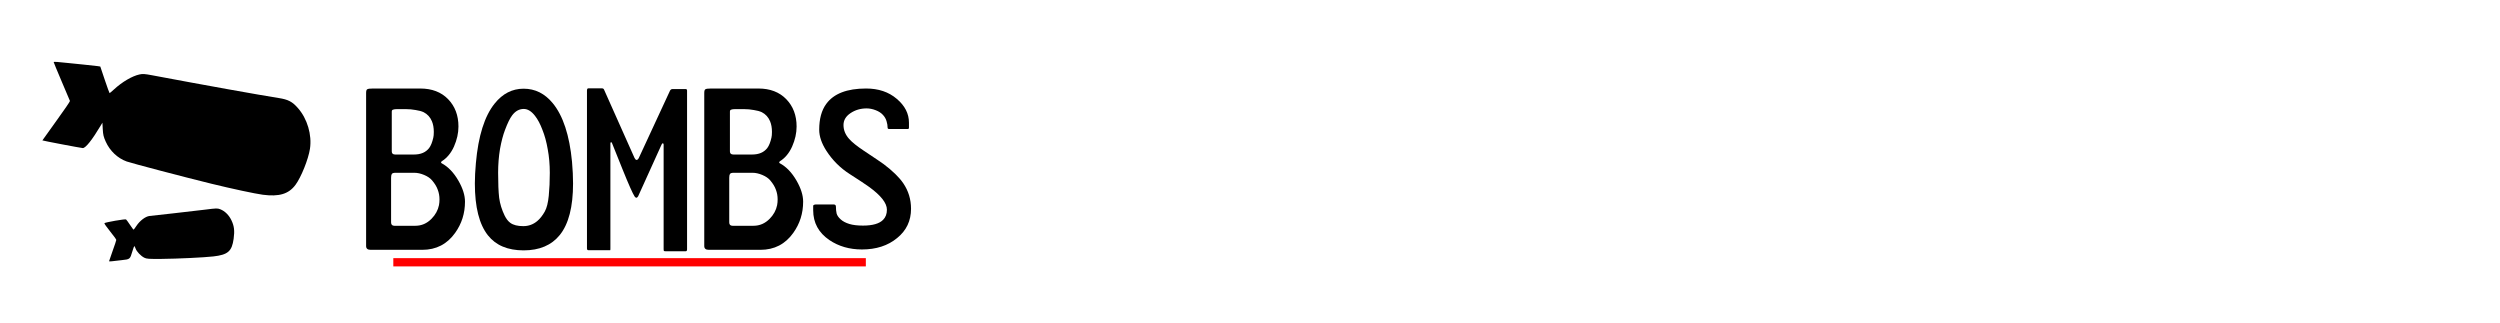 <?xml version="1.0" encoding="UTF-8" standalone="no"?>
<!-- Created with Inkscape (http://www.inkscape.org/) -->

<svg
   xmlns:dc="http://purl.org/dc/elements/1.1/"
   xmlns:cc="http://creativecommons.org/ns#"
   xmlns:rdf="http://www.w3.org/1999/02/22-rdf-syntax-ns#"
   xmlns:svg="http://www.w3.org/2000/svg"
   xmlns="http://www.w3.org/2000/svg"
   xmlns:sodipodi="http://sodipodi.sourceforge.net/DTD/sodipodi-0.dtd"
   xmlns:inkscape="http://www.inkscape.org/namespaces/inkscape"
   width="890mm"
   height="115mm"
   viewBox="0 0 3153.543 407.48"
   id="svg2"
   version="1.1"
   inkscape:version="0.91 r13725"
   sodipodi:docname="Bombs.svg">
  <defs
     id="defs4" />
  <sodipodi:namedview
     id="base"
     pagecolor="#ffffff"
     bordercolor="#666666"
     borderopacity="1.0"
     inkscape:pageopacity="0.0"
     inkscape:pageshadow="2"
     inkscape:zoom="0.35"
     inkscape:cx="1971.1204"
     inkscape:cy="520"
     inkscape:document-units="px"
     inkscape:current-layer="text3361"
     showgrid="false"
     inkscape:window-width="1920"
     inkscape:window-height="1017"
     inkscape:window-x="-8"
     inkscape:window-y="-8"
     inkscape:window-maximized="1" />
  <g
     inkscape:label="Layer 1"
     inkscape:groupmode="layer"
     id="layer1"
     transform="translate(0,-644.882)">
    <g
       style="font-style:normal;font-weight:normal;font-size:40px;line-height:125%;font-family:sans-serif;letter-spacing:0px;word-spacing:0px;fill:#000000;fill-opacity:1;stroke:none;stroke-width:1px;stroke-linecap:butt;stroke-linejoin:miter;stroke-opacity:1"
       id="text3361"
       transform="translate(-331.429,8.571)">
      <path
         d="m 917.975,890.763 q 0,21.899 -12.387,39.236 -15.212,21.443 -41.506,21.443 l -65.192,0 q -5.65,0 -5.65,-4.79 l 0,-192.987 q 0,-4.106 1.521,-4.79 1.521,-0.912 7.171,-0.912 l 59.542,0 q 22.165,0 35.204,13.459 13.038,13.459 13.038,34.446 0,12.546 -5.65,25.321 -5.65,12.546 -15.646,18.706 l -0.652,1.141 q 0.217,1.141 0.652,1.141 12.386,6.615 21.296,22.127 8.258,14.371 8.258,26.462 z M 877.99,810.01 q 0.652,-2.737 0.652,-7.3 0,-7.756 -2.39,-13.459 -3.26,-7.756 -10.431,-11.406 -3.912,-1.825 -9.996,-2.737 -6.085,-1.141 -12.387,-1.141 l -11.3,0 q -3.26,0 -4.998,0.684 -1.521,0.456 -1.521,2.509 l 0,50.186 q 0,3.878 4.346,3.878 l 23.686,0 q 12.821,0 19.123,-8.212 3.26,-4.334 5.215,-13.003 z m 7.171,85.087 q 0.652,-3.422 0.652,-7.3 0,-6.387 -2.173,-12.09 -1.956,-5.703 -7.171,-11.862 -3.477,-4.106 -9.996,-6.844 -6.519,-2.737 -12.387,-2.737 l -23.686,0 q -3.912,0 -4.781,1.597 -0.869,1.369 -0.869,4.79 l 0,56.117 q 0,4.334 4.129,4.334 l 26.511,0 q 11.735,0 20.427,-8.897 7.388,-7.528 9.344,-17.109 z"
         style="font-style:normal;font-variant:normal;font-weight:normal;font-stretch:normal;font-size:187.5px;font-family:FE-Font;-inkscape-font-specification:FE-Font"
         id="path3366"
         inkscape:connector-curvature="0" />
      <path
         d="m 991.924,952.127 q -29.988,0 -44.983,-18.934 -16.515,-20.759 -16.515,-65.469 0,-11.634 1.304,-25.777 4.563,-51.326 23.686,-75.05 14.994,-18.706 36.508,-18.706 21.731,0 36.725,18.249 19.558,23.724 24.338,73.91 1.304,14.828 1.304,27.374 0,44.255 -16.733,65.013 -15.646,19.39 -45.635,19.39 z m 33.031,-97.862 q 0,-15.74 -2.608,-29.655 -2.39,-13.915 -6.737,-24.637 -4.129,-10.95 -9.344,-17.565 -6.737,-8.668 -14.125,-8.668 -8.692,0 -14.777,8.212 -4.129,5.475 -8.91,18.249 -3.694,9.581 -6.302,23.952 -2.39,14.371 -2.39,30.111 0,20.074 1.304,31.48 1.521,11.406 6.954,22.584 3.042,6.159 7.171,9.125 5.65,4.106 16.298,4.106 9.996,0 17.602,-6.387 5.215,-4.334 9.562,-12.09 3.694,-6.615 4.998,-19.846 1.304,-13.231 1.304,-28.971 z"
         style="font-style:normal;font-variant:normal;font-weight:normal;font-stretch:normal;font-size:187.5px;font-family:FE-Font;-inkscape-font-specification:FE-Font"
         id="path3368"
         inkscape:connector-curvature="0" />
      <path
         d="m 1198.097,950.758 q 0,2.509 -1.738,2.509 l -25.425,0 q -0.869,0 -1.738,-0.228 -0.652,-0.228 -0.652,-2.281 l 0,-132.08 q 0,-1.369 -0.869,-1.597 -0.869,-0.228 -1.738,1.597 l -29.554,65.241 q -1.304,1.825 -1.956,1.825 -1.521,0 -2.608,-1.825 -3.477,-5.247 -14.994,-33.761 -11.517,-28.743 -13.473,-33.533 -0.435,-1.141 -1.304,-0.912 -0.652,0.228 -0.652,1.825 l 0,132.08 q 0,2.053 -0.217,2.281 -1.087,0 -2.173,0 l -25.425,0 q -1.738,0 -1.738,-2.281 l 0,-198.918 q 0,-2.966 1.738,-2.966 l 16.081,0 q 3.042,-0.228 3.694,1.597 l 38.463,86.228 q 1.304,2.509 2.608,2.509 1.521,0 2.825,-2.509 l 39.333,-84.859 q 1.087,-2.053 3.26,-2.053 l 16.515,0 q 1.738,0 1.738,2.053 l 0,200.058 z"
         style="font-style:normal;font-variant:normal;font-weight:normal;font-stretch:normal;font-size:187.5px;font-family:FE-Font;-inkscape-font-specification:FE-Font"
         id="path3370"
         inkscape:connector-curvature="0" />
      <path
         d="m 1344.525,890.763 q 0,21.899 -12.387,39.236 -15.211,21.443 -41.506,21.443 l -65.192,0 q -5.65,0 -5.65,-4.79 l 0,-192.987 q 0,-4.106 1.521,-4.79 1.521,-0.912 7.171,-0.912 l 59.542,0 q 22.165,0 35.204,13.459 13.038,13.459 13.038,34.446 0,12.546 -5.65,25.321 -5.65,12.546 -15.646,18.706 l -0.652,1.141 q 0.217,1.141 0.652,1.141 12.386,6.615 21.296,22.127 8.258,14.371 8.258,26.462 z m -39.985,-80.753 q 0.652,-2.737 0.652,-7.3 0,-7.756 -2.39,-13.459 -3.26,-7.756 -10.431,-11.406 -3.912,-1.825 -9.996,-2.737 -6.085,-1.141 -12.387,-1.141 l -11.3,0 q -3.26,0 -4.998,0.684 -1.521,0.456 -1.521,2.509 l 0,50.186 q 0,3.878 4.346,3.878 l 23.686,0 q 12.821,0 19.123,-8.212 3.26,-4.334 5.215,-13.003 z m 7.171,85.087 q 0.652,-3.422 0.652,-7.3 0,-6.387 -2.173,-12.09 -1.956,-5.703 -7.171,-11.862 -3.477,-4.106 -9.996,-6.844 -6.519,-2.737 -12.386,-2.737 l -23.686,0 q -3.912,0 -4.781,1.597 -0.869,1.369 -0.869,4.79 l 0,56.117 q 0,4.334 4.129,4.334 l 26.512,0 q 11.735,0 20.427,-8.897 7.388,-7.528 9.344,-17.109 z"
         style="font-style:normal;font-variant:normal;font-weight:normal;font-stretch:normal;font-size:187.5px;font-family:FE-Font;-inkscape-font-specification:FE-Font"
         id="path3372"
         inkscape:connector-curvature="0" />
      <path
         d="m 1480.624,899.66 q 0,22.812 -17.602,36.955 -17.385,14.371 -44.331,14.371 -23.469,0 -41.071,-11.862 -20.427,-13.915 -20.427,-37.639 l 0,-2.509 q 0,-1.597 0,-3.194 0.435,-1.597 4.346,-1.597 l 21.296,0 q 3.042,0 3.042,2.737 0,4.79 0.869,8.668 1.087,3.878 5.215,7.528 4.129,3.65 10.865,5.703 6.737,2.053 17.167,2.053 18.254,0 25.425,-7.3 4.781,-4.79 4.781,-12.775 0,-12.546 -22.817,-28.971 -6.302,-4.562 -24.121,-15.968 -17.819,-11.406 -29.336,-29.199 -9.127,-14.143 -9.127,-26.69 0,-20.53 8.909,-32.621 14.125,-19.39 50.198,-19.39 23.469,0 38.681,13.003 15.429,13.003 15.429,30.111 l 0,6.159 q 0,1.825 -1.521,1.825 l -23.469,0 q -1.956,0 -1.956,-1.825 0,-3.65 -1.304,-7.984 -1.304,-4.562 -4.564,-7.984 -3.26,-3.65 -9.127,-5.931 -5.867,-2.281 -11.517,-2.281 -11.3,0 -20.21,5.931 -8.909,5.931 -8.909,15.056 0,9.581 7.171,17.565 5.433,6.159 18.471,14.828 21.296,14.143 24.99,16.881 16.95,12.775 24.773,24.18 9.779,14.371 9.779,32.164 z"
         style="font-style:normal;font-variant:normal;font-weight:normal;font-stretch:normal;font-size:187.5px;font-family:FE-Font;-inkscape-font-specification:FE-Font"
         id="path3374"
         inkscape:connector-curvature="0" />
      <rect
         style="fill:#ff0000"
         id="rect3376"
         width="596.043"
         height="10.428"
         x="827.565"
         y="961.934" />
      <path
         style="fill:#000000"
         d="m 469.04,965.72 c 0,-0.354 2.043,-6.265 4.54,-13.134 2.497,-6.87 4.537,-13.01 4.534,-13.645 0,-0.635 -3.521,-5.496 -7.818,-10.803 -4.297,-5.307 -7.531,-9.941 -7.187,-10.299 1.109,-1.151 26.325,-5.528 27.326,-4.743 0.532,0.417 2.779,3.499 4.994,6.85 2.215,3.351 4.231,6.092 4.481,6.091 0.25,-9.3e-4 1.869,-2.151 3.598,-4.779 4.295,-6.526 11.342,-11.885 16.456,-12.513 2.204,-0.271 15.652,-1.76 29.884,-3.309 14.232,-1.549 32.581,-3.678 40.775,-4.73 13.863,-1.78 15.164,-1.809 18.703,-0.415 5.77,2.272 10.929,7.38 14.044,13.904 3.472,7.272 4.178,13.18 2.786,23.295 -2.18,15.837 -7.22,20.205 -25.727,22.298 -11.883,1.344 -44.878,2.917 -65.108,3.105 -16.378,0.152 -19.011,-0.032 -21.927,-1.528 -4.445,-2.281 -9.589,-7.718 -10.935,-11.556 -0.603,-1.72 -1.321,-3.123 -1.595,-3.119 -0.274,0.004 -1.398,3.059 -2.497,6.788 -2.91,9.87 -2.908,9.868 -13.436,10.972 -4.994,0.524 -10.612,1.169 -12.484,1.433 -1.873,0.265 -3.405,0.191 -3.405,-0.163 z m 193.846,-83.772 c -9.547,-1.249 -38.9,-7.537 -64.838,-13.89 -33.556,-8.219 -100.888,-25.9 -106.831,-28.054 -11.498,-4.167 -21.2,-13.373 -26.455,-25.101 -2.707,-6.041 -3.313,-8.585 -3.696,-15.513 l -0.458,-8.287 -1.862,3.124 c -11.038,18.525 -19.242,28.871 -22.893,28.871 -1.808,0 -50.546,-9.264 -50.959,-9.686 -0.089,-0.091 7.788,-11.096 17.503,-24.455 9.716,-13.36 17.492,-24.73 17.281,-25.268 -0.211,-0.538 -4.921,-11.642 -10.467,-24.675 -5.546,-13.034 -10.083,-24.008 -10.083,-24.386 0,-0.622 5.827,-0.245 18.613,1.205 2.497,0.283 11.077,1.154 19.067,1.935 7.99,0.781 16.014,1.658 17.832,1.948 l 3.305,0.527 5.644,16.787 c 3.104,9.233 5.842,16.787 6.083,16.787 0.241,0 2.751,-2.132 5.578,-4.739 10.235,-9.437 22.862,-16.852 32.102,-18.85 4.12,-0.891 6.538,-0.739 15.737,0.993 65.322,12.298 136.954,25.175 159.772,28.721 12.117,1.883 17.235,4.551 24.407,12.723 11.827,13.476 17.806,33.72 15.157,51.321 -1.972,13.105 -11.203,36.067 -18.33,45.592 -8.59,11.481 -20.555,15.073 -41.209,12.371 z"
         id="path3389"
         inkscape:connector-curvature="0" />
    </g>
  </g>
</svg>
